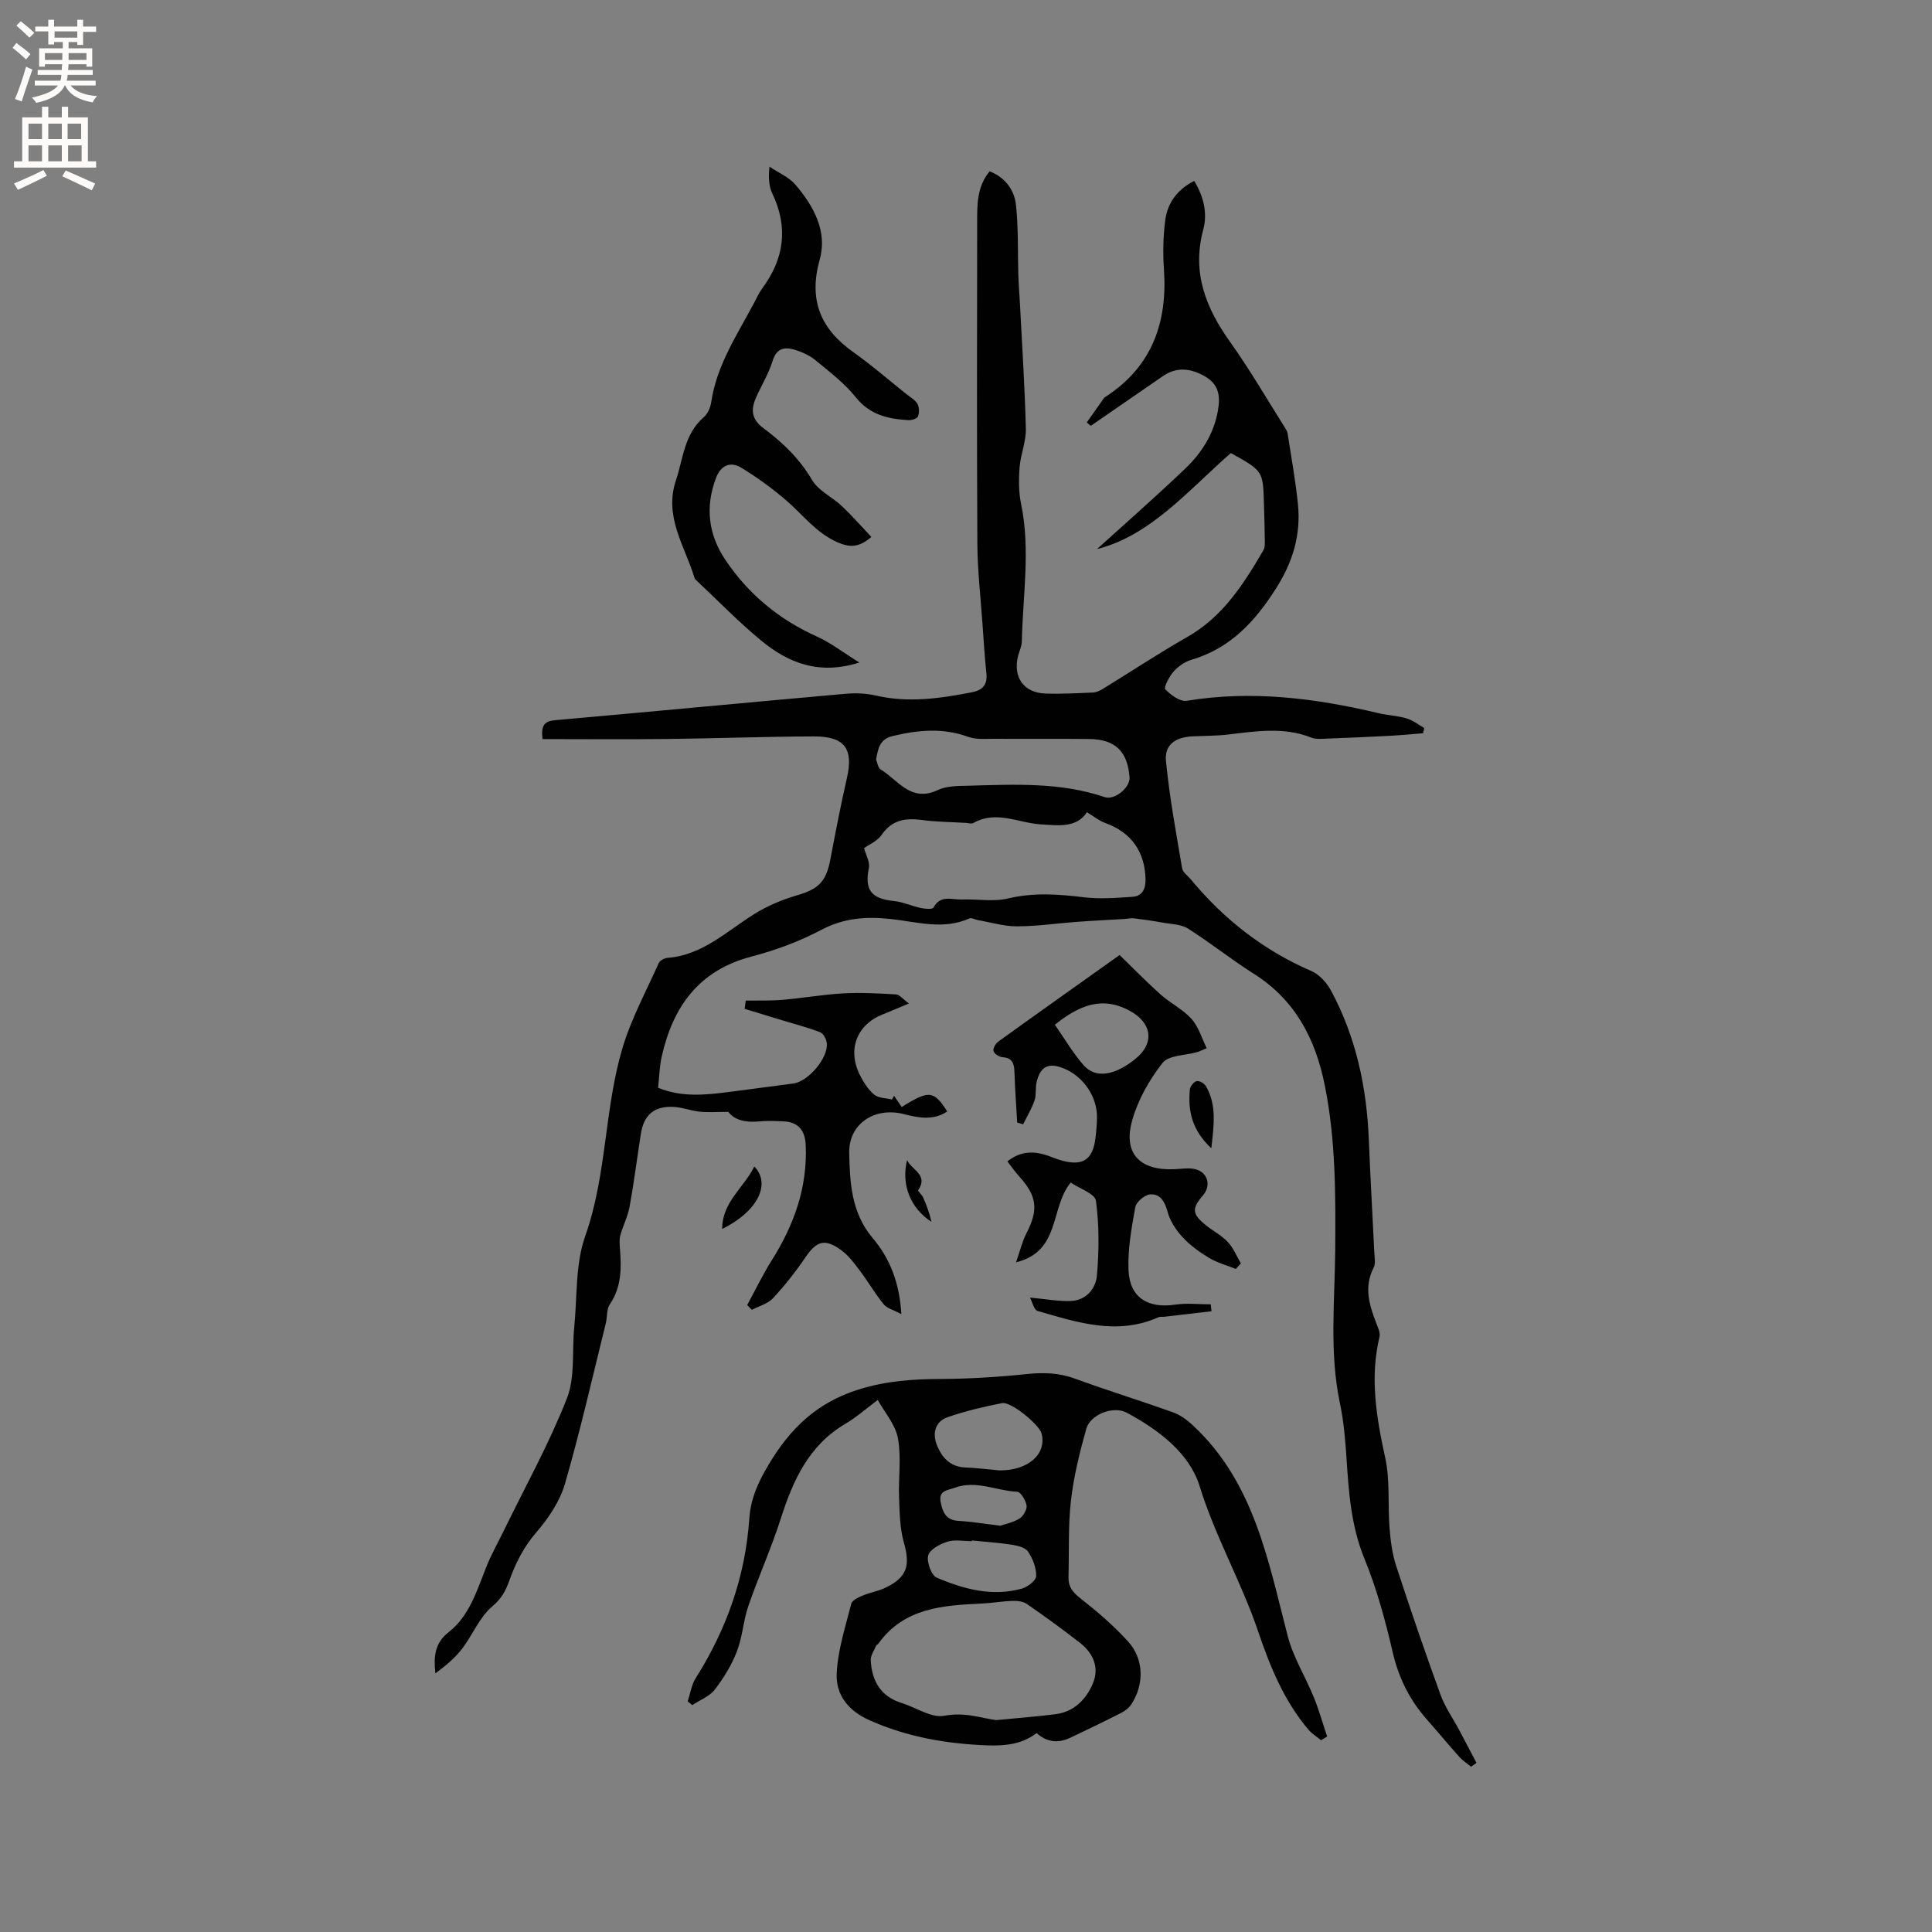 <svg enable-background="new 0 0 400 400" viewBox="0 0 400 400" xmlns="http://www.w3.org/2000/svg"><rect x="0" y="0" width="400" height="400" fill="#808080" stroke="none"/><g fill="#010102"><path d="m225 87.47c1.18-1.68 2.36-3.36 3.55-5.03.12-.17.32-.27.5-.39 9.52-6.26 12.69-15.35 11.93-26.32-.23-3.36-.16-6.79.27-10.12.47-3.64 2.55-6.42 6-8.15 1.95 3.23 2.8 6.65 1.86 10.14-2.37 8.81.52 16.11 5.56 23.18 4.1 5.74 7.64 11.88 11.42 17.85.22.35.44.74.5 1.14.75 4.89 1.65 9.77 2.14 14.69.63 6.32-1.1 11.99-4.58 17.43-4.36 6.85-9.49 12.38-17.53 14.73-1.35.4-2.71 1.36-3.65 2.43-.9 1.02-2.07 3.29-1.72 3.65 1.14 1.18 3.07 2.62 4.45 2.39 13.44-2.2 26.57-.56 39.64 2.55 1.95.46 4.01.54 5.93 1.11 1.29.38 2.41 1.3 3.61 1.98-.08.36-.17.72-.25 1.08-2.23.18-4.45.4-6.68.52-4.55.24-9.1.44-13.65.61-.94.04-1.98.11-2.82-.23-5.69-2.26-11.45-1.31-17.24-.63-2.41.28-4.86.26-7.29.37-3.59.17-5.88 1.72-5.55 5.11.72 7.45 2.1 14.83 3.35 22.22.14.81 1.13 1.49 1.74 2.22 6.86 8.3 15.09 14.75 25.03 19.05 1.65.72 3.19 2.43 4.07 4.07 5.16 9.6 7.37 19.99 7.81 30.82.31 7.81.77 15.61 1.14 23.41.05 1.04.29 2.27-.14 3.11-2.08 4.03-.89 7.78.58 11.59.34.87.83 1.91.63 2.73-2.02 8.47-.65 16.67 1.18 25.01 1.03 4.69.52 9.71.9 14.57.21 2.6.54 5.28 1.34 7.74 2.92 8.95 5.97 17.87 9.19 26.72.95 2.62 2.62 4.98 3.94 7.46 1.19 2.23 2.35 4.47 3.53 6.7-.37.27-.74.53-1.11.8-.82-.67-1.74-1.25-2.44-2.03-2.26-2.52-4.42-5.15-6.67-7.69-3.58-4.04-5.88-8.6-7.12-13.95-1.52-6.58-3.31-13.18-5.86-19.41-2.77-6.77-3.25-13.72-3.71-20.79-.25-3.79-.57-7.62-1.35-11.32-2.23-10.52-1.08-21.12-.99-31.69.09-11.46.12-22.88-2.16-34.2-1.94-9.64-6.13-17.69-14.72-23.11-4.65-2.94-8.97-6.41-13.62-9.35-1.46-.92-3.53-.91-5.33-1.24-1.96-.36-3.93-.64-5.91-.88-.6-.07-1.22.1-1.84.14-3.34.2-6.68.36-10.02.61-4.11.3-8.21.92-12.31.92-2.69 0-5.38-.83-8.07-1.29-.6-.1-1.32-.55-1.76-.35-5.42 2.44-10.89.7-16.28.12-5.08-.55-9.69-.23-14.38 2.25-4.54 2.4-9.49 4.23-14.46 5.53-10.9 2.85-16.26 10.37-18.58 20.71-.46 2.05-.5 4.19-.75 6.45 4.92 2.02 9.84 1.49 14.76.86 4.41-.56 8.82-1.18 13.23-1.74 3.09-.39 7.31-5.33 6.93-8.39-.1-.81-.7-1.96-1.36-2.22-2.51-.98-5.14-1.65-7.73-2.44-2.64-.8-5.27-1.61-7.91-2.41.08-.57.16-1.14.23-1.71 2.56-.04 5.13.06 7.67-.16 4.18-.36 8.33-1.1 12.52-1.33 3.63-.2 7.29 0 10.92.21.71.04 1.37.93 2.67 1.88-2.28.96-3.88 1.65-5.49 2.29-5.3 2.11-7.29 7.28-4.67 12.5.75 1.5 1.72 3.03 2.97 4.08.89.74 2.43.7 3.68 1.01.15-.25.29-.51.44-.76.53.77 1.05 1.54 1.58 2.31 5.65-3.53 6.65-3.44 9.42.93-2.95 1.96-6.02 1.29-9.09.52-5.97-1.48-11.34 2.02-11.2 8.11.14 6.12.43 12.35 4.87 17.59 3.5 4.13 5.55 9.18 5.92 15.73-1.63-.87-2.97-1.19-3.65-2.03-1.8-2.21-3.24-4.71-4.96-6.99-1.13-1.51-2.31-3.1-3.81-4.2-3.43-2.52-5.13-1.93-7.47 1.52-2.01 2.96-4.26 5.81-6.7 8.43-1.07 1.15-2.88 1.61-4.36 2.39-.32-.33-.64-.66-.96-1 1.68-3.08 3.2-6.27 5.07-9.23 4.62-7.34 7.45-15.15 7.04-23.96-.14-2.99-1.57-4.72-4.64-4.84-1.69-.07-3.4-.15-5.07.02-2.72.26-5.05-.27-6.31-1.98-2.31 0-4.13.14-5.91-.04-1.88-.19-3.72-.94-5.6-1-3.92-.13-6 1.74-6.6 5.6-.78 5.02-1.42 10.07-2.33 15.07-.36 2-1.35 3.89-1.9 5.87-.24.86-.17 1.84-.1 2.76.32 4.05.36 7.97-2.09 11.58-.7 1.03-.51 2.64-.84 3.96-2.75 11.07-5.27 22.21-8.44 33.16-1.05 3.64-3.39 7.14-5.9 10.05-2.66 3.07-4.34 6.41-5.66 10.12-.71 1.99-1.6 3.67-3.5 5.26-2.68 2.25-4.08 5.95-6.3 8.83-1.49 1.94-3.45 3.52-5.48 5.03-.36-3.41-.21-6.21 2.75-8.53 4.34-3.39 5.85-8.67 7.83-13.59 1.01-2.53 2.37-4.92 3.56-7.37 4.44-9.11 9.39-18.02 13.09-27.43 1.74-4.43 1.03-9.81 1.52-14.75.63-6.32.21-13.03 2.27-18.85 4.48-12.64 3.94-26.12 7.66-38.76 1.81-6.14 4.94-11.9 7.57-17.78.24-.53 1.17-1.02 1.81-1.07 7.23-.57 12.2-5.47 17.9-9.04 2.71-1.7 5.78-3 8.86-3.9 4.48-1.3 6.07-2.77 6.96-7.47 1.07-5.61 2.14-11.23 3.42-16.8 1.39-6.04-.41-8.66-6.8-8.64-10.17.03-20.34.41-30.51.53-8.56.1-17.13.02-25.71.02-.35-2.87.43-3.72 2.59-3.91 20.05-1.78 40.1-3.69 60.15-5.47 2.08-.18 4.27-.1 6.3.37 6.71 1.55 13.26.6 19.85-.68 2.29-.45 3.25-1.59 3.01-3.94-.35-3.37-.57-6.76-.8-10.14-.39-5.59-1.04-11.18-1.07-16.78-.12-22.06-.06-44.12-.04-66.18 0-3.78-.1-7.62 2.59-10.82 3.36 1.34 5.13 3.96 5.46 7.06.5 4.79.33 9.65.48 14.49.05 1.78.21 3.56.3 5.35.45 8.78 1.03 17.57 1.25 26.36.07 2.68-1.09 5.36-1.3 8.07-.19 2.48-.19 5.08.31 7.5 1.98 9.52.35 19.02.16 28.53-.02 1.02-.55 2.03-.8 3.05-1.05 4.38 1.22 7.56 5.69 7.71 3.28.11 6.57-.07 9.85-.21.68-.03 1.41-.37 2.01-.74 5.85-3.59 11.59-7.39 17.55-10.79 7.36-4.19 11.63-10.95 15.71-17.93.38-.66.3-1.64.29-2.47-.02-2.33-.11-4.66-.17-6.99-.18-6.96-.18-6.96-6.86-10.66-8.8 7.69-16.6 17.09-27.71 19.88 5.63-5.1 12.07-10.74 18.25-16.64 3.4-3.24 5.92-7.16 6.78-11.97.54-3.07.25-5.55-2.86-7.25-2.98-1.62-5.74-1.88-8.58.09-4.96 3.42-9.91 6.83-14.87 10.25-.26-.22-.55-.46-.84-.69zm.03 80.69c-2.13 3.32-6.01 2.72-9.49 2.52-4.67-.27-9.26-2.99-14.02-.28-.39.22-1.04 0-1.57-.03-3.06-.19-6.15-.2-9.19-.61-3.4-.45-6.14.03-8.25 3.12-.88 1.28-2.6 1.98-3.61 2.71.37 1.41 1.24 2.87.99 4.11-.91 4.51.45 6.37 5.14 6.84 1.91.19 3.75 1.06 5.65 1.46.85.18 2.39.3 2.59-.09 1.43-2.71 3.84-1.6 5.87-1.68 3.19-.13 6.52.52 9.54-.21 5.31-1.27 10.45-.89 15.74-.25 3.31.4 6.72.13 10.07-.1 2.02-.14 2.72-1.65 2.68-3.62-.13-5.79-3-9.75-8.42-11.69-1.21-.44-2.28-1.33-3.72-2.2zm-43.65-10.92c.26.6.37 1.72.95 2.07 3.61 2.19 6.25 6.88 11.79 4.27 1.91-.9 4.36-.85 6.57-.91 9.42-.26 18.86-.74 28.01 2.36 2.1.71 5.31-2 5.16-4.08-.39-5.37-2.96-7.89-8.36-7.95-6.57-.07-13.14 0-19.71-.04-1.79-.01-3.72.19-5.33-.4-5.23-1.92-10.32-1.43-15.58-.19-2.76.65-3.06 2.53-3.5 4.87z"/><path d="m181.73 289.85c-2.58 1.92-4.48 3.63-6.65 4.9-7.61 4.46-10.89 11.71-13.43 19.67-1.95 6.11-4.61 11.99-6.71 18.07-1.05 3.05-1.21 6.42-2.37 9.41-1.09 2.82-2.73 5.51-4.58 7.91-1.1 1.42-3.08 2.16-4.66 3.21-.32-.26-.63-.51-.95-.77.54-1.62.78-3.43 1.67-4.83 6.41-10.12 10.27-21.1 11.09-33.05.29-4.18 1.89-7.6 3.99-11.12 4.43-7.45 9.94-12.85 18.64-15.57 5.76-1.8 11.27-2.16 17.08-2.18 5.9-.03 11.82-.4 17.69-1.01 3.45-.36 6.65-.29 9.95.92 6.76 2.47 13.65 4.59 20.42 7.02 1.5.54 2.92 1.6 4.1 2.71 12.65 11.78 15.53 27.92 19.6 43.6 1.15 4.41 3.69 8.45 5.43 12.73 1.07 2.63 1.83 5.38 2.73 8.07-.42.25-.84.5-1.26.75-.88-.72-1.89-1.33-2.62-2.19-5.02-5.93-7.93-13.01-10.37-20.23-3.47-10.29-8.92-19.71-12.15-30.18-2.12-6.87-8.55-11.71-15.14-15.23-2.74-1.46-7.52.42-8.33 3.36-1.36 4.87-2.6 9.84-3.17 14.85-.6 5.24-.36 10.57-.51 15.86-.06 1.98.87 3.13 2.45 4.37 3.48 2.73 6.88 5.65 9.85 8.91 3.33 3.65 3.41 8.85.75 12.99-.48.75-1.29 1.4-2.09 1.81-3.49 1.78-7.02 3.48-10.56 5.16-2.49 1.18-4.85 1-7-.96-3.01 2.32-6.5 2.68-10.19 2.55-8.43-.32-16.55-1.71-24.36-5.18-4.48-1.98-7.04-5.3-6.84-9.69.22-4.85 1.8-9.66 3.01-14.43.18-.73 1.45-1.33 2.33-1.7 1.55-.66 3.27-.92 4.78-1.65 4.48-2.18 5.14-4.57 3.79-9.32-.84-2.96-.88-6.19-1-9.31-.16-4.1.5-8.3-.23-12.27-.5-2.84-2.72-5.33-4.18-7.96zm24.49 66.28c4.55-.44 8.46-.73 12.34-1.23 3.8-.49 6.28-3.04 7.68-6.29 1.42-3.29.14-6.3-2.62-8.46-3.58-2.8-7.27-5.47-11.01-8.06-.77-.54-1.97-.67-2.96-.64-2.11.06-4.21.44-6.32.54-8.08.39-16.12.85-21.47 8.3-.12.17-.38.26-.46.43-.42 1-1.17 2.03-1.12 3.01.22 4.25 2.01 7.49 6.38 8.85 2.98.92 6.14 3.15 8.82 2.65 2.91-.54 5.32-.17 7.95.39 1.13.25 2.27.42 2.79.51zm.71-51.7c6.01.05 9.8-3.44 8.72-7.63-.47-1.84-6.33-6.66-8.17-6.3-3.81.75-7.62 1.64-11.28 2.91-2.62.9-3.18 3.38-2.23 5.77 1 2.52 2.71 4.49 5.82 4.64 2.51.11 5.03.42 7.14.61zm-5.71 14.51c0 .05-.01.09-.01.14-1.7 0-3.51-.38-5.05.11-1.55.48-3.67 1.61-3.99 2.85-.35 1.35.66 4.13 1.8 4.61 5.58 2.37 11.46 3.96 17.58 2.26 1.2-.33 2.95-1.68 2.98-2.59.04-1.7-.71-3.63-1.69-5.08-.58-.86-2.19-1.24-3.4-1.43-2.73-.42-5.48-.59-8.22-.87zm5.9-3.06c.86-.3 2.55-.63 3.94-1.47.79-.48 1.6-1.87 1.48-2.71-.16-1.07-1.21-2.81-1.95-2.85-4.33-.21-8.56-2.47-12.97-.81-1.36.52-3.34.49-2.87 2.91.41 2.12 1.08 3.79 3.7 3.93 2.62.15 5.23.59 8.67 1z"/><path d="m177.92 137.17c-8.37 2.65-14.73.07-20.32-4.54-4.63-3.81-8.82-8.15-13.2-12.26-.23-.22-.53-.44-.61-.72-1.98-6.58-6.37-12.64-3.85-20.18 1.52-4.56 1.72-9.6 5.76-13.08.81-.7 1.38-1.98 1.54-3.07 1.12-7.67 5.35-13.96 8.87-20.58.55-1.03 1.02-2.11 1.71-3.04 4.56-6.17 5.43-12.65 2.06-19.68-.7-1.47-.79-3.23-.58-5.52 1.83 1.24 4.03 2.15 5.41 3.77 3.75 4.4 6.63 9.63 5.01 15.43-2.35 8.41.13 14.38 6.98 19.23 3.77 2.67 7.27 5.72 10.89 8.61.82.66 1.85 1.21 2.35 2.07.4.68.42 1.86.11 2.61-.19.47-1.33.81-2.01.77-4.17-.26-7.94-1.08-10.86-4.74-2.35-2.94-5.47-5.29-8.41-7.72-1.19-.98-2.73-1.65-4.22-2.11-2.11-.64-3.77-.36-4.6 2.32-.83 2.7-2.39 5.17-3.51 7.79-1.01 2.36-.79 4.32 1.56 6.07 3.99 2.97 7.53 6.33 10.13 10.78 1.3 2.23 4.16 3.5 6.15 5.38 2.11 1.99 4.02 4.18 6.13 6.41-2.59 2.22-4.49 2.23-7.07 1.08-4.37-1.94-7.06-5.62-10.47-8.57-2.92-2.53-6.1-4.83-9.4-6.84-2.26-1.38-4.25-.5-5.24 2.14-2.25 5.98-1.59 11.66 1.94 16.92 4.77 7.12 11.12 12.36 18.98 15.9 2.91 1.32 5.51 3.35 8.77 5.37z"/><path d="m213.24 268.65c3.27.3 5.85.8 8.42.71 3.23-.11 5.21-2.56 5.45-5.31.44-5.13.48-10.38-.21-15.45-.2-1.47-3.44-2.54-5.23-3.76-4.32 5.29-2.02 14.21-11.31 16.51.84-2.39 1.28-4.33 2.16-6.03 2.51-4.87 2.2-7.68-1.52-11.77-.84-.92-1.54-1.96-2.43-3.09 2.46-1.98 4.97-2.18 7.63-1.43 1.22.35 2.38.9 3.6 1.24 4.34 1.2 6.4-.12 6.98-4.47.19-1.47.32-2.95.34-4.43.06-4.33-2.84-8.55-6.94-10.19-3.08-1.24-4.81-.39-5.57 2.89-.28 1.23-.02 2.6-.42 3.77-.59 1.71-1.56 3.3-2.36 4.93-.41-.12-.82-.24-1.23-.36-.2-3.42-.45-6.84-.56-10.27-.06-1.77-.28-3.12-2.5-3.26-.68-.04-1.68-.7-1.85-1.27-.15-.53.44-1.57 1.01-1.97 8.24-5.94 16.54-11.82 25.1-17.91 2.87 2.78 5.58 5.58 8.48 8.16 2.03 1.81 4.61 3.07 6.41 5.06 1.45 1.61 2.09 3.94 3.15 6.06-1.18.5-1.55.7-1.94.81-2.47.71-5.92.62-7.21 2.25-2.74 3.47-5.08 7.63-6.28 11.88-1.94 6.83 1.56 10.44 8.72 10.12 1.37-.06 2.79-.3 4.11-.05 2.77.52 3.64 3.37 1.82 5.47-2.36 2.72-2.26 3.89.63 6.2 1.49 1.19 3.25 2.1 4.53 3.47 1.15 1.23 1.81 2.92 2.69 4.41-.35.38-.7.76-1.05 1.15-1.85-.74-3.83-1.27-5.52-2.28-1.99-1.19-3.94-2.6-5.5-4.29-1.36-1.47-2.58-3.34-3.1-5.24-.58-2.14-1.51-3.78-3.63-3.62-1.12.09-2.87 1.56-3.06 2.64-.78 4.32-1.59 8.74-1.4 13.09.24 5.63 4.03 7.93 9.68 7.09 2.4-.36 4.9-.06 7.35-.06.05.48.09.96.14 1.43-3.22.38-6.44.76-9.67 1.13-.45.05-.96-.04-1.35.13-8.56 3.79-16.79 1.04-25-1.33-.72-.21-1.03-1.76-1.56-2.76zm5.16-56.49c2.02 2.9 3.74 5.85 5.94 8.37 2.47 2.83 6.48 2.17 10.77-1.33 3.99-3.26 3.4-7.42-1.18-9.91-5.74-3.13-10.48-1.17-15.53 2.87z"/><path d="m250.79 237.74c-4.09-3.84-4.85-7.84-4.44-12.18.06-.66.84-1.62 1.44-1.74.56-.11 1.58.53 1.92 1.12 2.18 3.81 1.65 7.86 1.08 12.8z"/><path d="m149.52 254.44c-.01-5.62 4.56-8.58 6.65-12.94 3.57 3.68.56 9.42-6.65 12.94z"/><path d="m187.8 240.19c.9 2.02 4.5 3.03 2.29 6.23-.12.17.78.92 1.02 1.47.72 1.64 1.35 3.31 1.74 5.08-4.39-2.85-6.3-7.73-5.05-12.78z"/></g><path d="m2.6 9.9.8-1c.9.7 1.9 1.4 2.9 2.3l-.9 1.1c-1.1-1-2-1.8-2.8-2.4zm.5 10.6c.9-2.1 1.6-4.3 2.3-6.7.4.2.8.4 1.3.6-.7 2.1-1.5 4.3-2.2 6.6zm.3-15.2.9-.9c1 .8 2 1.6 2.8 2.4l-1 1c-.9-.9-1.8-1.7-2.7-2.5zm12.6-1.2h1.2v1.4h2.7v1.1h-2.7v2.7h-1.2v-.6h-1.8v1.3h4.9v3.8h-1.2v-.5h-3.7c0 .4-.1.9-.1 1.2h5.1v1h-5.2c0 .5-.1.9-.2 1.2h6v1h-5.2c1.1 1.3 2.9 2 5.5 2.2-.4.4-.7.8-.9 1.3-2.9-.5-4.8-1.6-5.7-3.5h-.1c-.8 1.7-2.7 2.9-5.9 3.6-.2-.4-.6-.8-.9-1.1 2.8-.6 4.6-1.4 5.4-2.5h-4.8v-1h5.3c.1-.3.2-.7.2-1.2h-4.9v-1h5c0-.4 0-.8.1-1.2h-3.6v.5h-1.2v-3.8h4.9v-1.3h-1.8v.5h-1.2v-2.7h-2.7v-1h2.7v-1.4h1.2v1.4h4.8zm-6.7 8.3h3.6c0-.4 0-.9 0-1.4h-3.6zm1.9-4.6h4.8v-1.3h-4.7v1.3zm6.7 3.2h-3.7v1.4h3.7z" fill="#fcfbfa"/><path d="m8.7 22.1h1.3v2.2h2.8v-2.2h1.3v2.2h4.1v9.1h1.7v1.3h-17v-1.3h1.7v-9.1h4.1zm.3 13.1.7 1.2c-1.8.9-3.8 1.9-6 2.9-.2-.4-.5-.8-.8-1.3 2.3-1 4.4-1.9 6.1-2.8zm-3.1-6.4h2.8v-3.2h-2.8zm0 4.6h2.8v-3.3h-2.8zm4.1-4.6h2.8v-3.2h-2.8zm0 4.6h2.8v-3.3h-2.8zm3.6 1.9c2.1.9 4.1 1.8 6.1 2.7l-.7 1.4c-2.2-1.1-4.2-2-6.1-2.9zm3.2-9.7h-2.8v3.2h2.8zm-2.7 7.8h2.8v-3.3h-2.8z" fill="#fcfbfa"/></svg>
